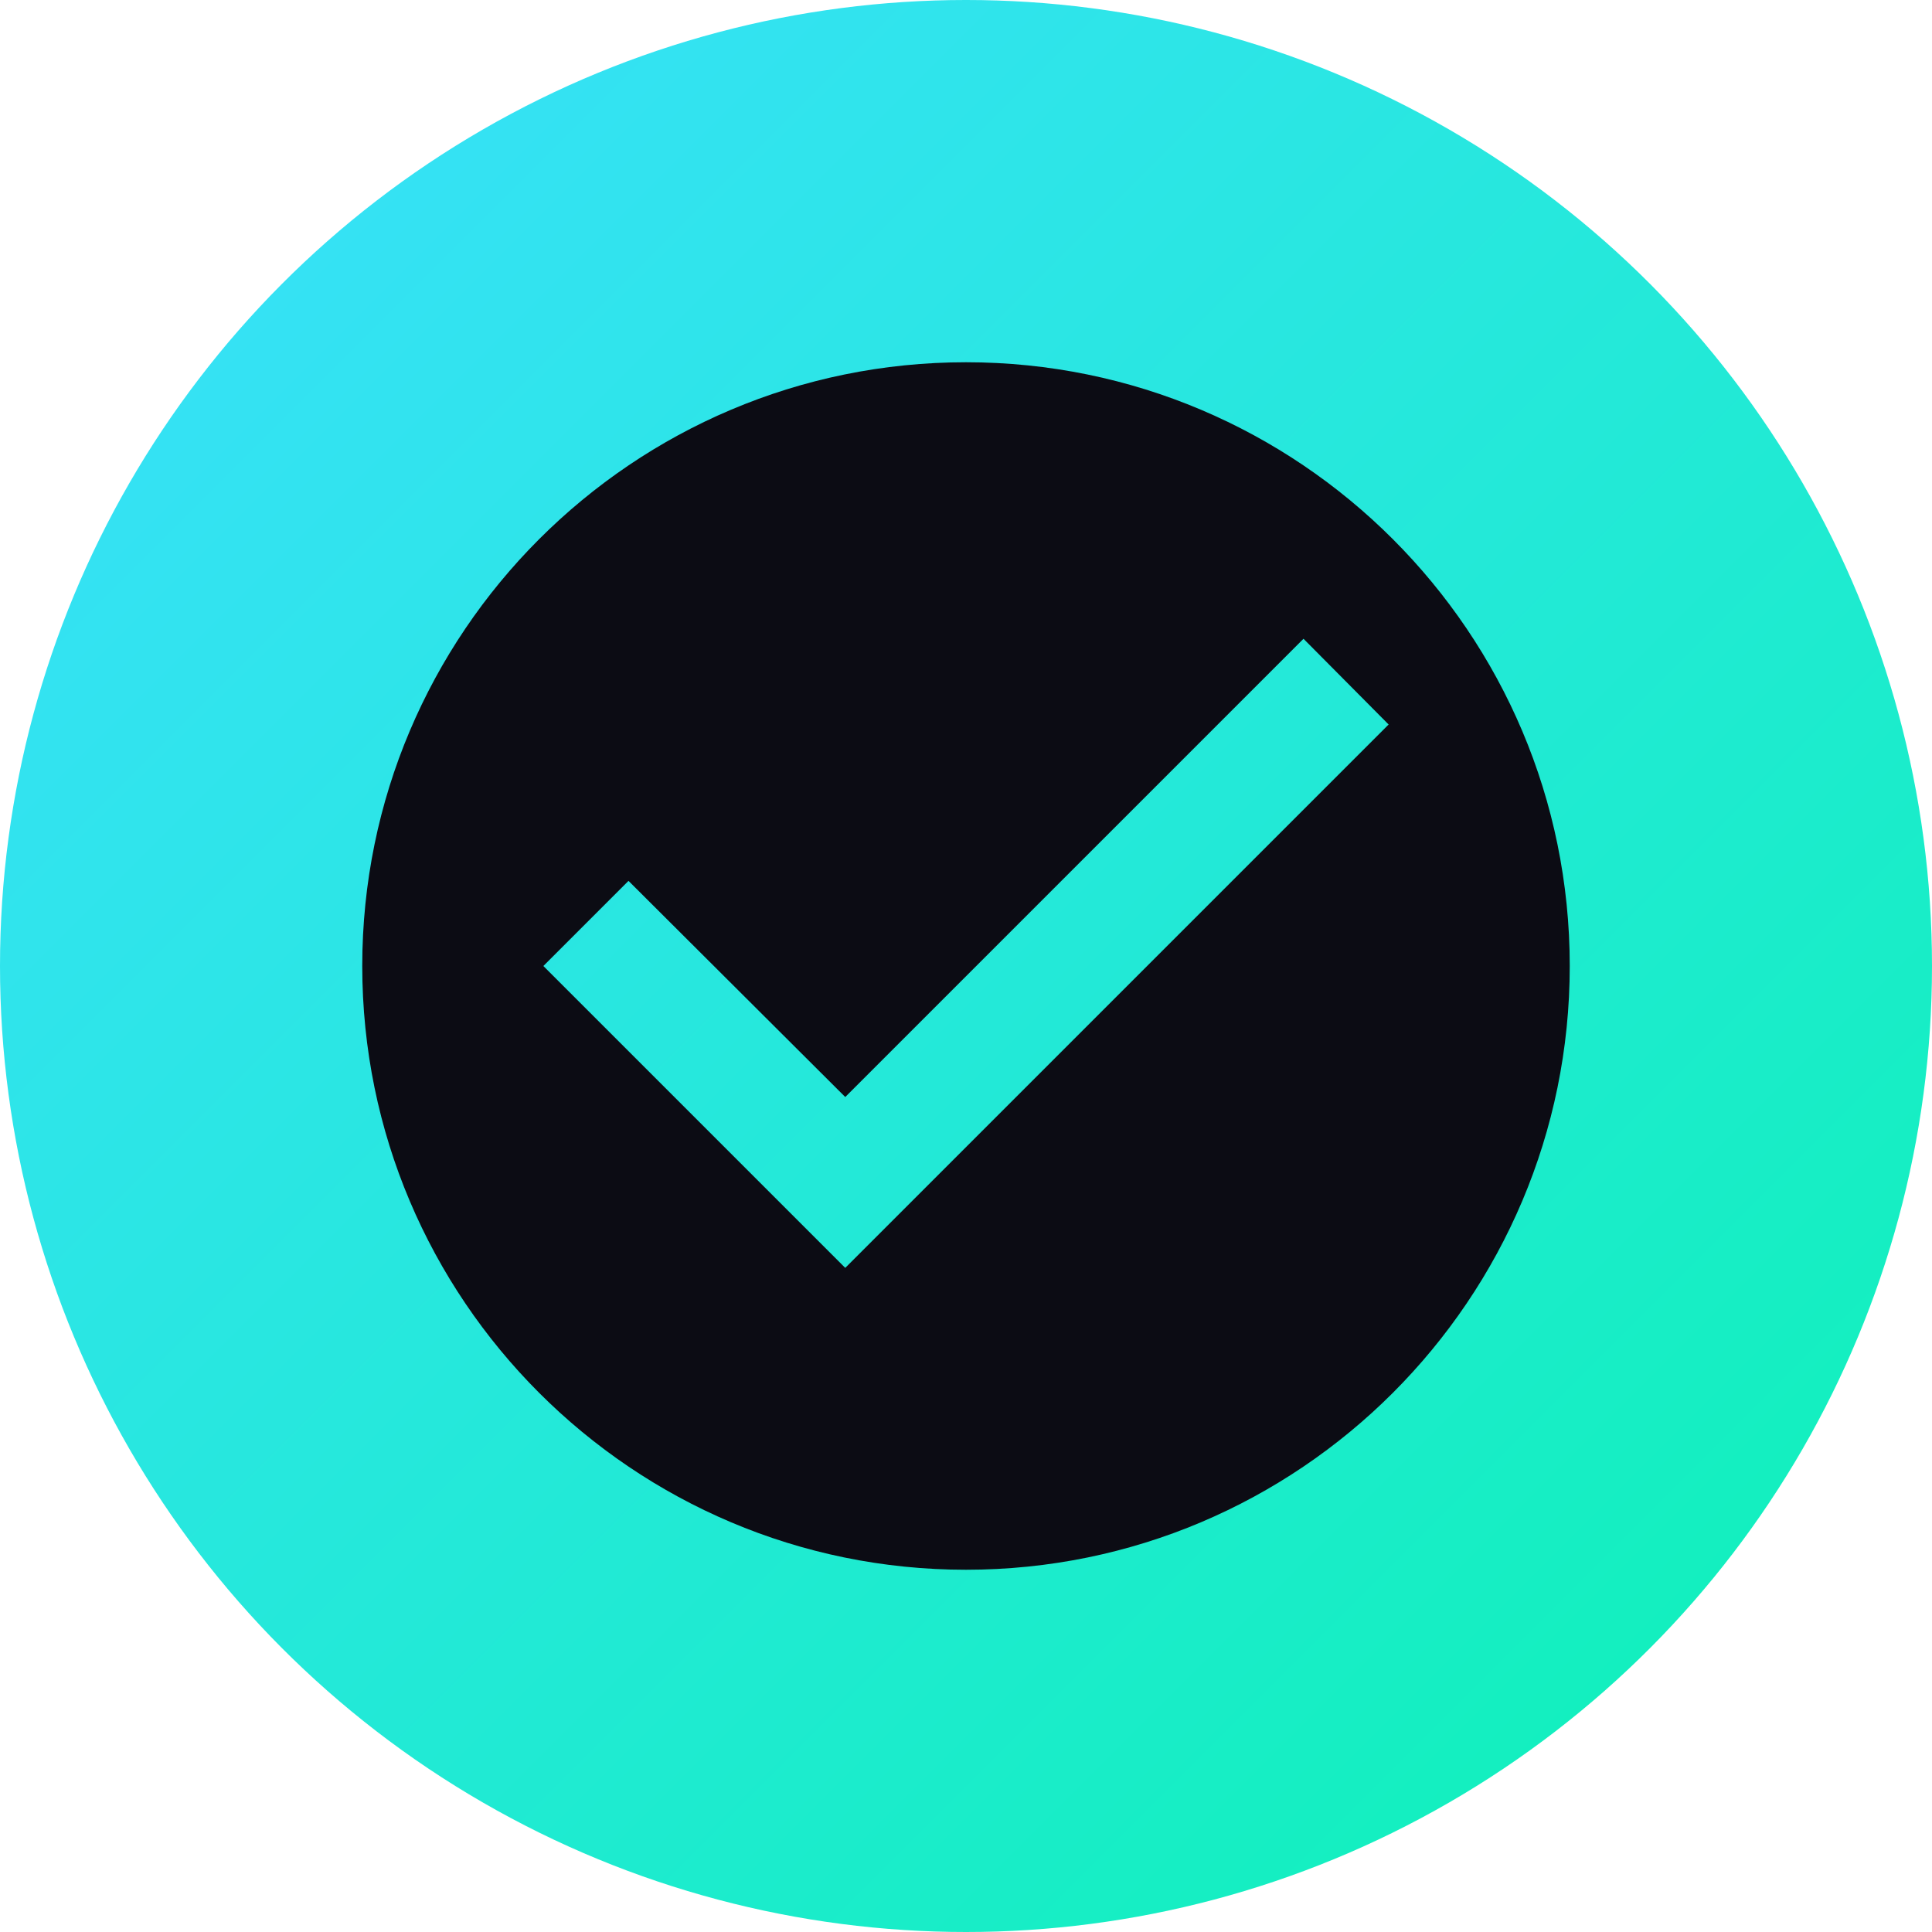 <svg width="32" height="32" viewBox="0 0 32 32" xmlns="http://www.w3.org/2000/svg">
  <defs>
    <linearGradient id="gradient" x1="0%" y1="0%" x2="100%" y2="100%">
      <stop offset="0%" style="stop-color:#3cdfff;stop-opacity:1" />
      <stop offset="100%" style="stop-color:#0cf2b4;stop-opacity:1" />
    </linearGradient>
  </defs>
  
  <circle cx="16" cy="16" r="16" fill="url(#gradient)"/>
  
  <path d="M12 2C6.48 2 2 6.48 2 12s4.48 10 10 10 10-4.48 10-10S17.52 2 12 2zm-2 15l-5-5 1.41-1.41L10 14.17l7.59-7.59L19 8l-9 9z" 
        transform="translate(4, 4) scale(1)" 
        fill="#0c0c14"/>
</svg>